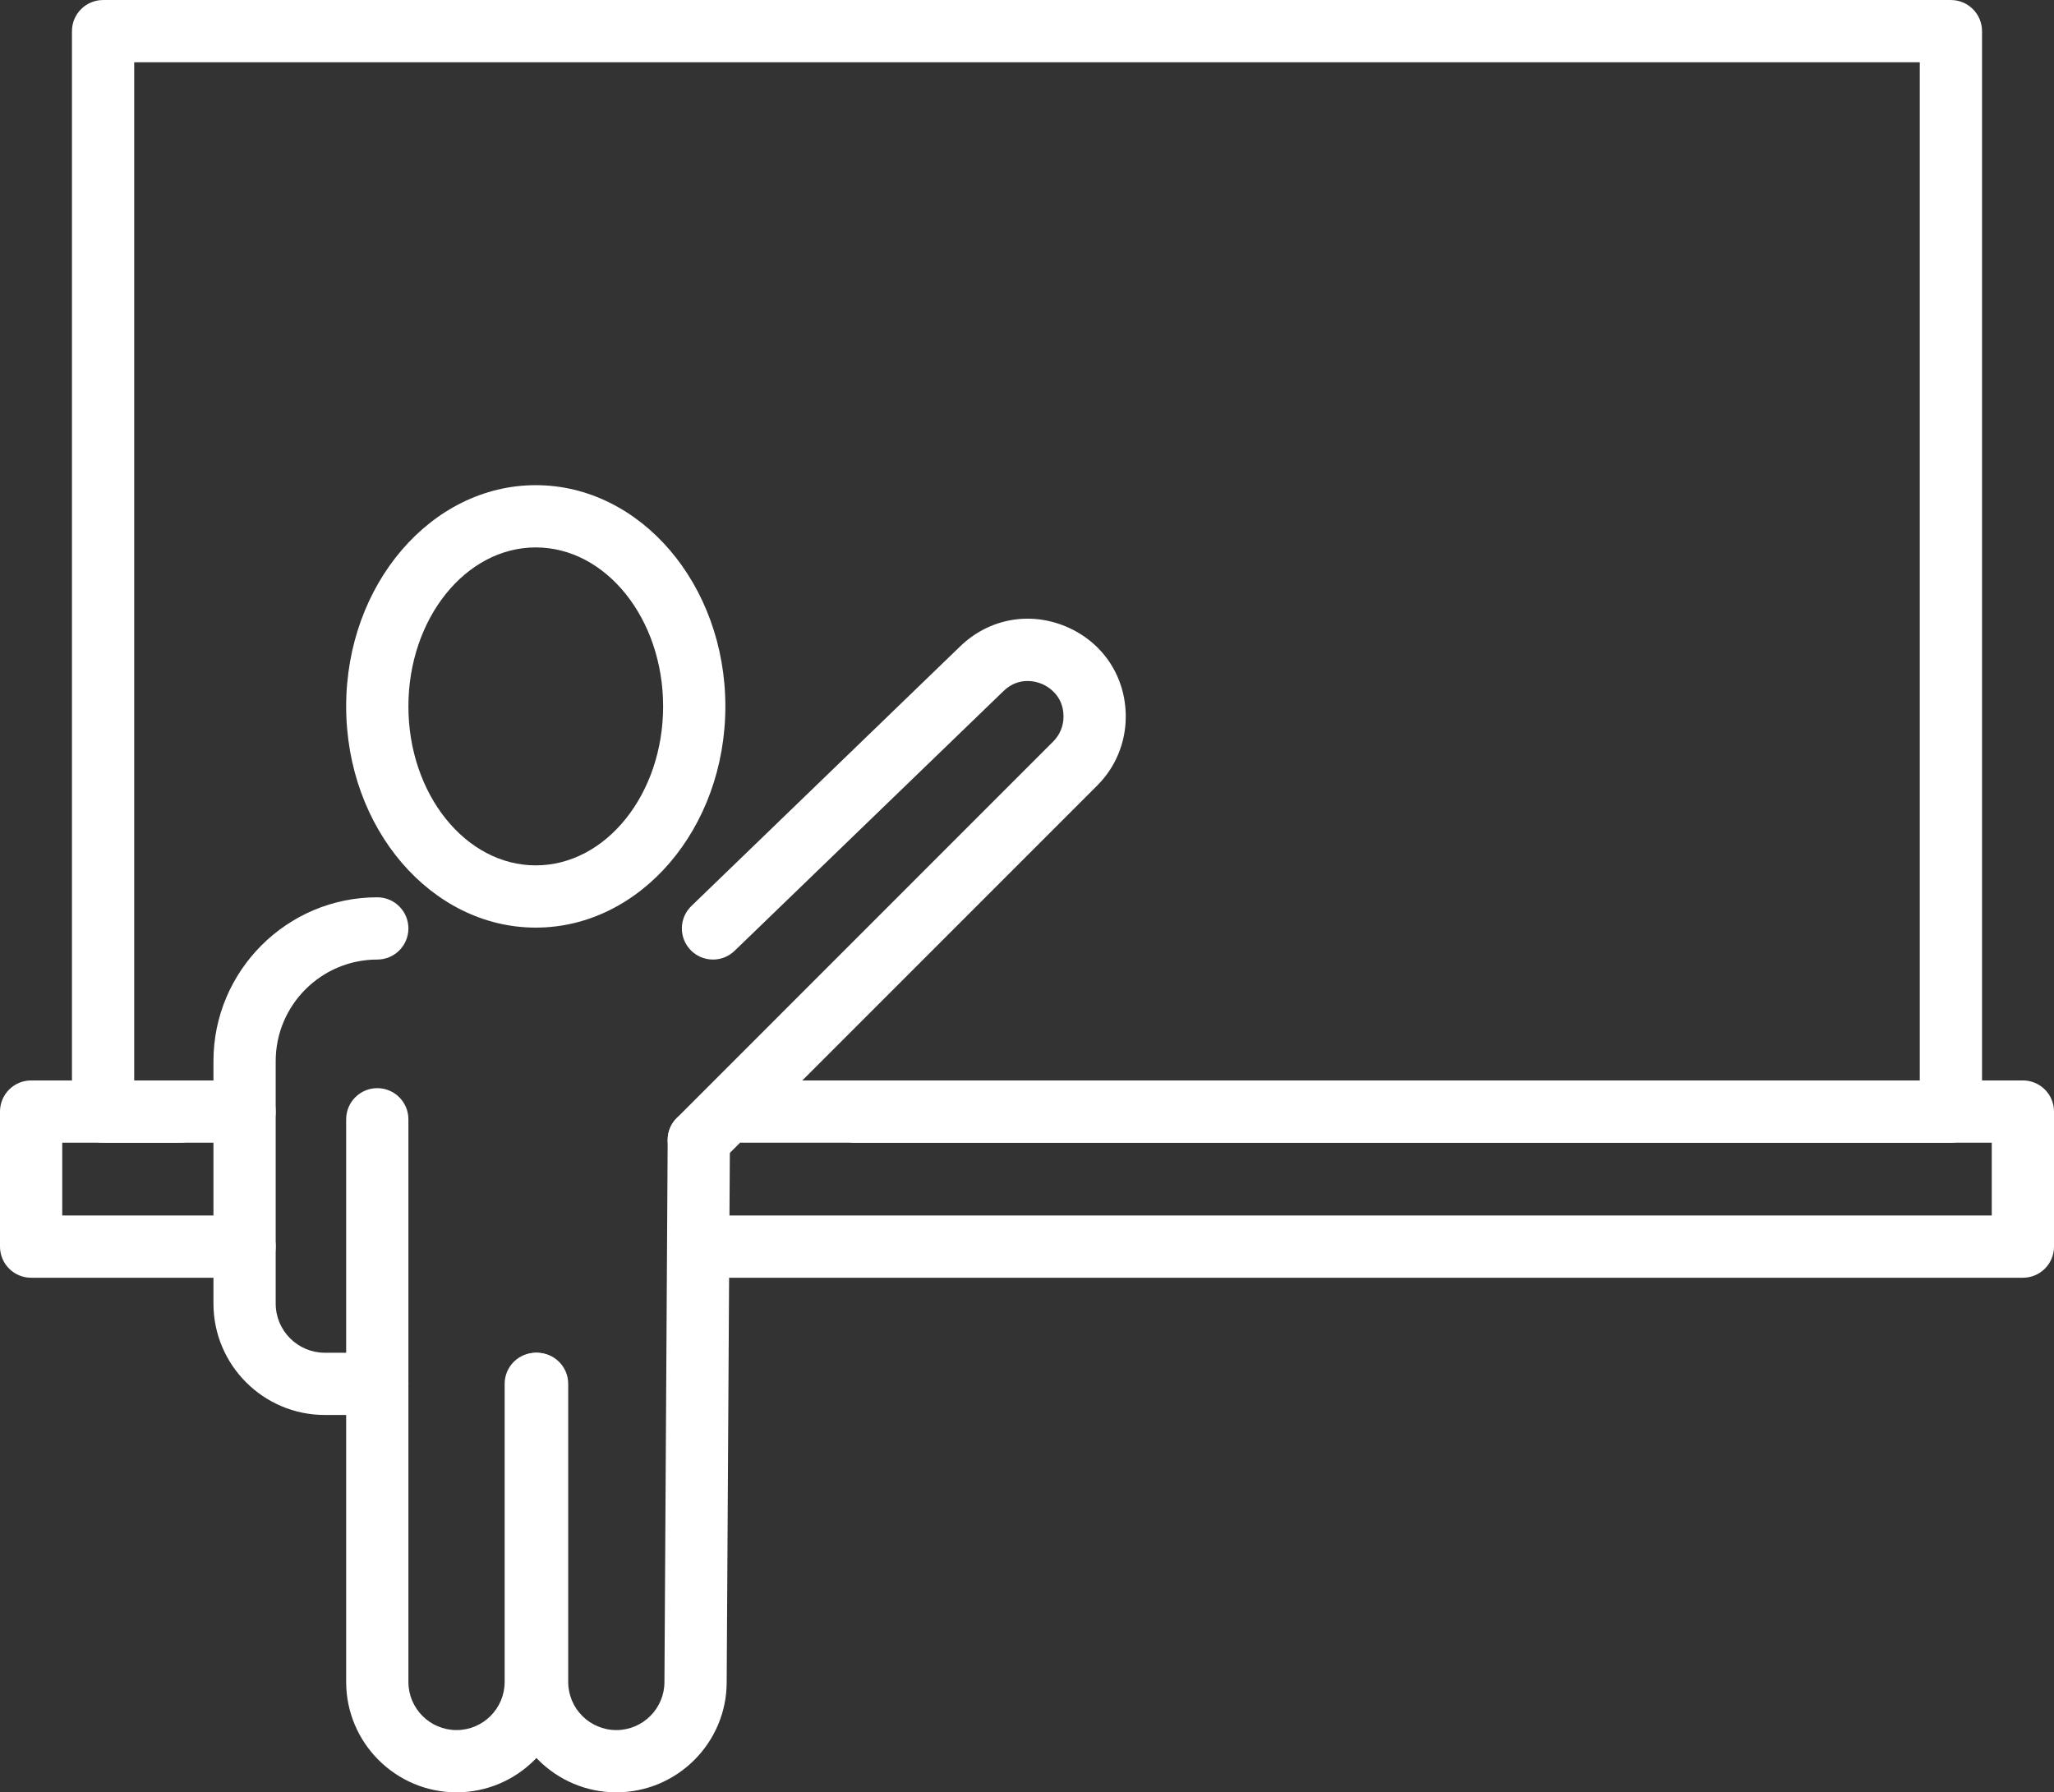 <?xml version="1.0" encoding="UTF-8" standalone="no"?><svg xmlns="http://www.w3.org/2000/svg" xmlns:xlink="http://www.w3.org/1999/xlink" fill="#ffffff" height="1036.6" preserveAspectRatio="xMidYMid meet" version="1" viewBox="656.0 494.2 1188.0 1036.6" width="1188" zoomAndPan="magnify"><rect x="656.0" y="494.2" width="1188.0" height="1036.6" fill="#333333" stroke="none"/><g id="change1_1"><path d="M 1784.371 1155.082 L 1085.766 1155.082 C 1075.836 1155.082 1067.766 1147.023 1067.766 1137.082 C 1067.766 1127.145 1075.836 1119.082 1085.766 1119.082 L 1766.371 1119.082 L 1766.371 530.215 L 733.621 530.215 L 733.621 1119.082 L 797.453 1119.082 C 807.391 1119.082 815.453 1127.145 815.453 1137.082 C 815.453 1147.023 807.391 1155.082 797.453 1155.082 L 715.621 1155.082 C 705.684 1155.082 697.621 1147.023 697.621 1137.082 L 697.621 512.211 C 697.621 502.273 705.684 494.211 715.621 494.211 L 1784.371 494.211 C 1794.301 494.211 1802.371 502.273 1802.371 512.211 L 1802.371 1137.082 C 1802.371 1147.023 1794.301 1155.082 1784.371 1155.082" fill="inherit"/><path d="M 797.457 1233.191 L 674 1233.191 C 664.062 1233.191 656 1225.129 656 1215.191 L 656 1137.078 C 656 1127.141 664.062 1119.078 674 1119.078 L 760.168 1119.078 C 770.105 1119.078 778.168 1127.141 778.168 1137.078 C 778.168 1147.02 770.105 1155.078 760.168 1155.078 L 692 1155.078 L 692 1197.191 L 797.457 1197.191 C 807.395 1197.191 815.457 1205.25 815.457 1215.191 C 815.457 1225.129 807.395 1233.191 797.457 1233.191" fill="inherit"/><path d="M 1826.004 1233.188 L 1060.172 1233.188 C 1050.23 1233.188 1042.172 1225.129 1042.172 1215.188 C 1042.172 1205.25 1050.23 1197.188 1060.172 1197.188 L 1808.004 1197.188 L 1808.004 1155.078 L 1150.328 1155.078 C 1140.398 1155.078 1132.332 1147.02 1132.332 1137.078 C 1132.332 1127.137 1140.398 1119.078 1150.328 1119.078 L 1826.004 1119.078 C 1835.949 1119.078 1844.004 1127.137 1844.004 1137.078 L 1844.004 1215.188 C 1844.004 1225.129 1835.949 1233.188 1826.004 1233.188" fill="inherit"/><path d="M 965.879 810.801 C 925.262 810.801 892.215 852.051 892.215 902.738 C 892.215 953.441 925.262 994.691 965.879 994.691 C 1006.5 994.691 1039.539 953.441 1039.539 902.738 C 1039.539 852.051 1006.5 810.801 965.879 810.801 Z M 965.879 1030.691 C 905.41 1030.691 856.215 973.289 856.215 902.738 C 856.215 832.191 905.41 774.801 965.879 774.801 C 1026.352 774.801 1075.539 832.191 1075.539 902.738 C 1075.539 973.289 1026.352 1030.691 965.879 1030.691" fill="inherit"/><path d="M 874.215 1312.559 L 843.863 1312.559 C 808.344 1312.559 779.457 1283.66 779.457 1248.141 L 779.457 1107.91 C 779.457 1055.66 821.961 1013.16 874.215 1013.16 C 884.152 1013.16 892.215 1021.219 892.215 1031.16 C 892.215 1041.09 884.152 1049.16 874.215 1049.16 C 841.812 1049.16 815.457 1075.512 815.457 1107.91 L 815.457 1248.141 C 815.457 1263.809 828.195 1276.559 843.863 1276.559 L 874.215 1276.559 C 884.152 1276.559 892.215 1284.621 892.215 1294.559 C 892.215 1304.5 884.152 1312.559 874.215 1312.559" fill="inherit"/><path d="M 920.047 1530.801 C 884.855 1530.801 856.215 1502.16 856.215 1466.961 L 856.215 1141.539 C 856.215 1131.602 864.277 1123.539 874.215 1123.539 C 884.152 1123.539 892.215 1131.602 892.215 1141.539 L 892.215 1466.961 C 892.215 1482.32 904.695 1494.801 920.047 1494.801 C 935.398 1494.801 947.879 1482.32 947.879 1466.961 L 947.879 1294.559 C 947.879 1284.621 955.941 1276.559 965.879 1276.559 C 975.816 1276.559 983.879 1284.621 983.879 1294.559 L 983.879 1466.961 C 983.879 1502.16 955.238 1530.801 920.047 1530.801" fill="inherit"/><path d="M 1012.469 1530.801 C 977.281 1530.801 948.641 1502.16 948.641 1466.961 L 948.641 1294.559 C 948.641 1284.621 956.703 1276.559 966.641 1276.559 C 976.578 1276.559 984.641 1284.621 984.641 1294.559 L 984.641 1466.961 C 984.641 1482.32 997.121 1494.801 1012.469 1494.801 C 1027.82 1494.801 1040.301 1482.32 1040.301 1466.961 L 1042.172 1153.41 C 1042.211 1143.469 1050.141 1135.762 1060.27 1135.512 C 1070.211 1135.57 1078.23 1143.68 1078.172 1153.621 L 1076.301 1467.07 C 1076.301 1502.16 1047.66 1530.801 1012.469 1530.801" fill="inherit"/><path d="M 1060.172 1171.512 C 1055.559 1171.512 1050.961 1169.75 1047.441 1166.238 C 1040.41 1159.211 1040.41 1147.82 1047.441 1140.789 L 1265.121 923.102 C 1268.98 919.23 1271.121 914.09 1271.121 908.609 C 1271.121 896.039 1261.57 891 1258.641 889.762 C 1255.711 888.5 1245.461 885.129 1236.41 893.879 L 1080.879 1044.109 C 1073.738 1051.02 1062.34 1050.82 1055.422 1043.66 C 1048.52 1036.512 1048.719 1025.121 1055.871 1018.211 L 1211.398 867.98 C 1227.988 851.98 1251.5 847.641 1272.711 856.629 C 1293.93 865.641 1307.121 885.551 1307.121 908.609 C 1307.121 923.691 1301.25 937.891 1290.57 948.551 L 1072.891 1166.238 C 1069.379 1169.75 1064.77 1171.512 1060.172 1171.512" fill="inherit"/></g></svg>